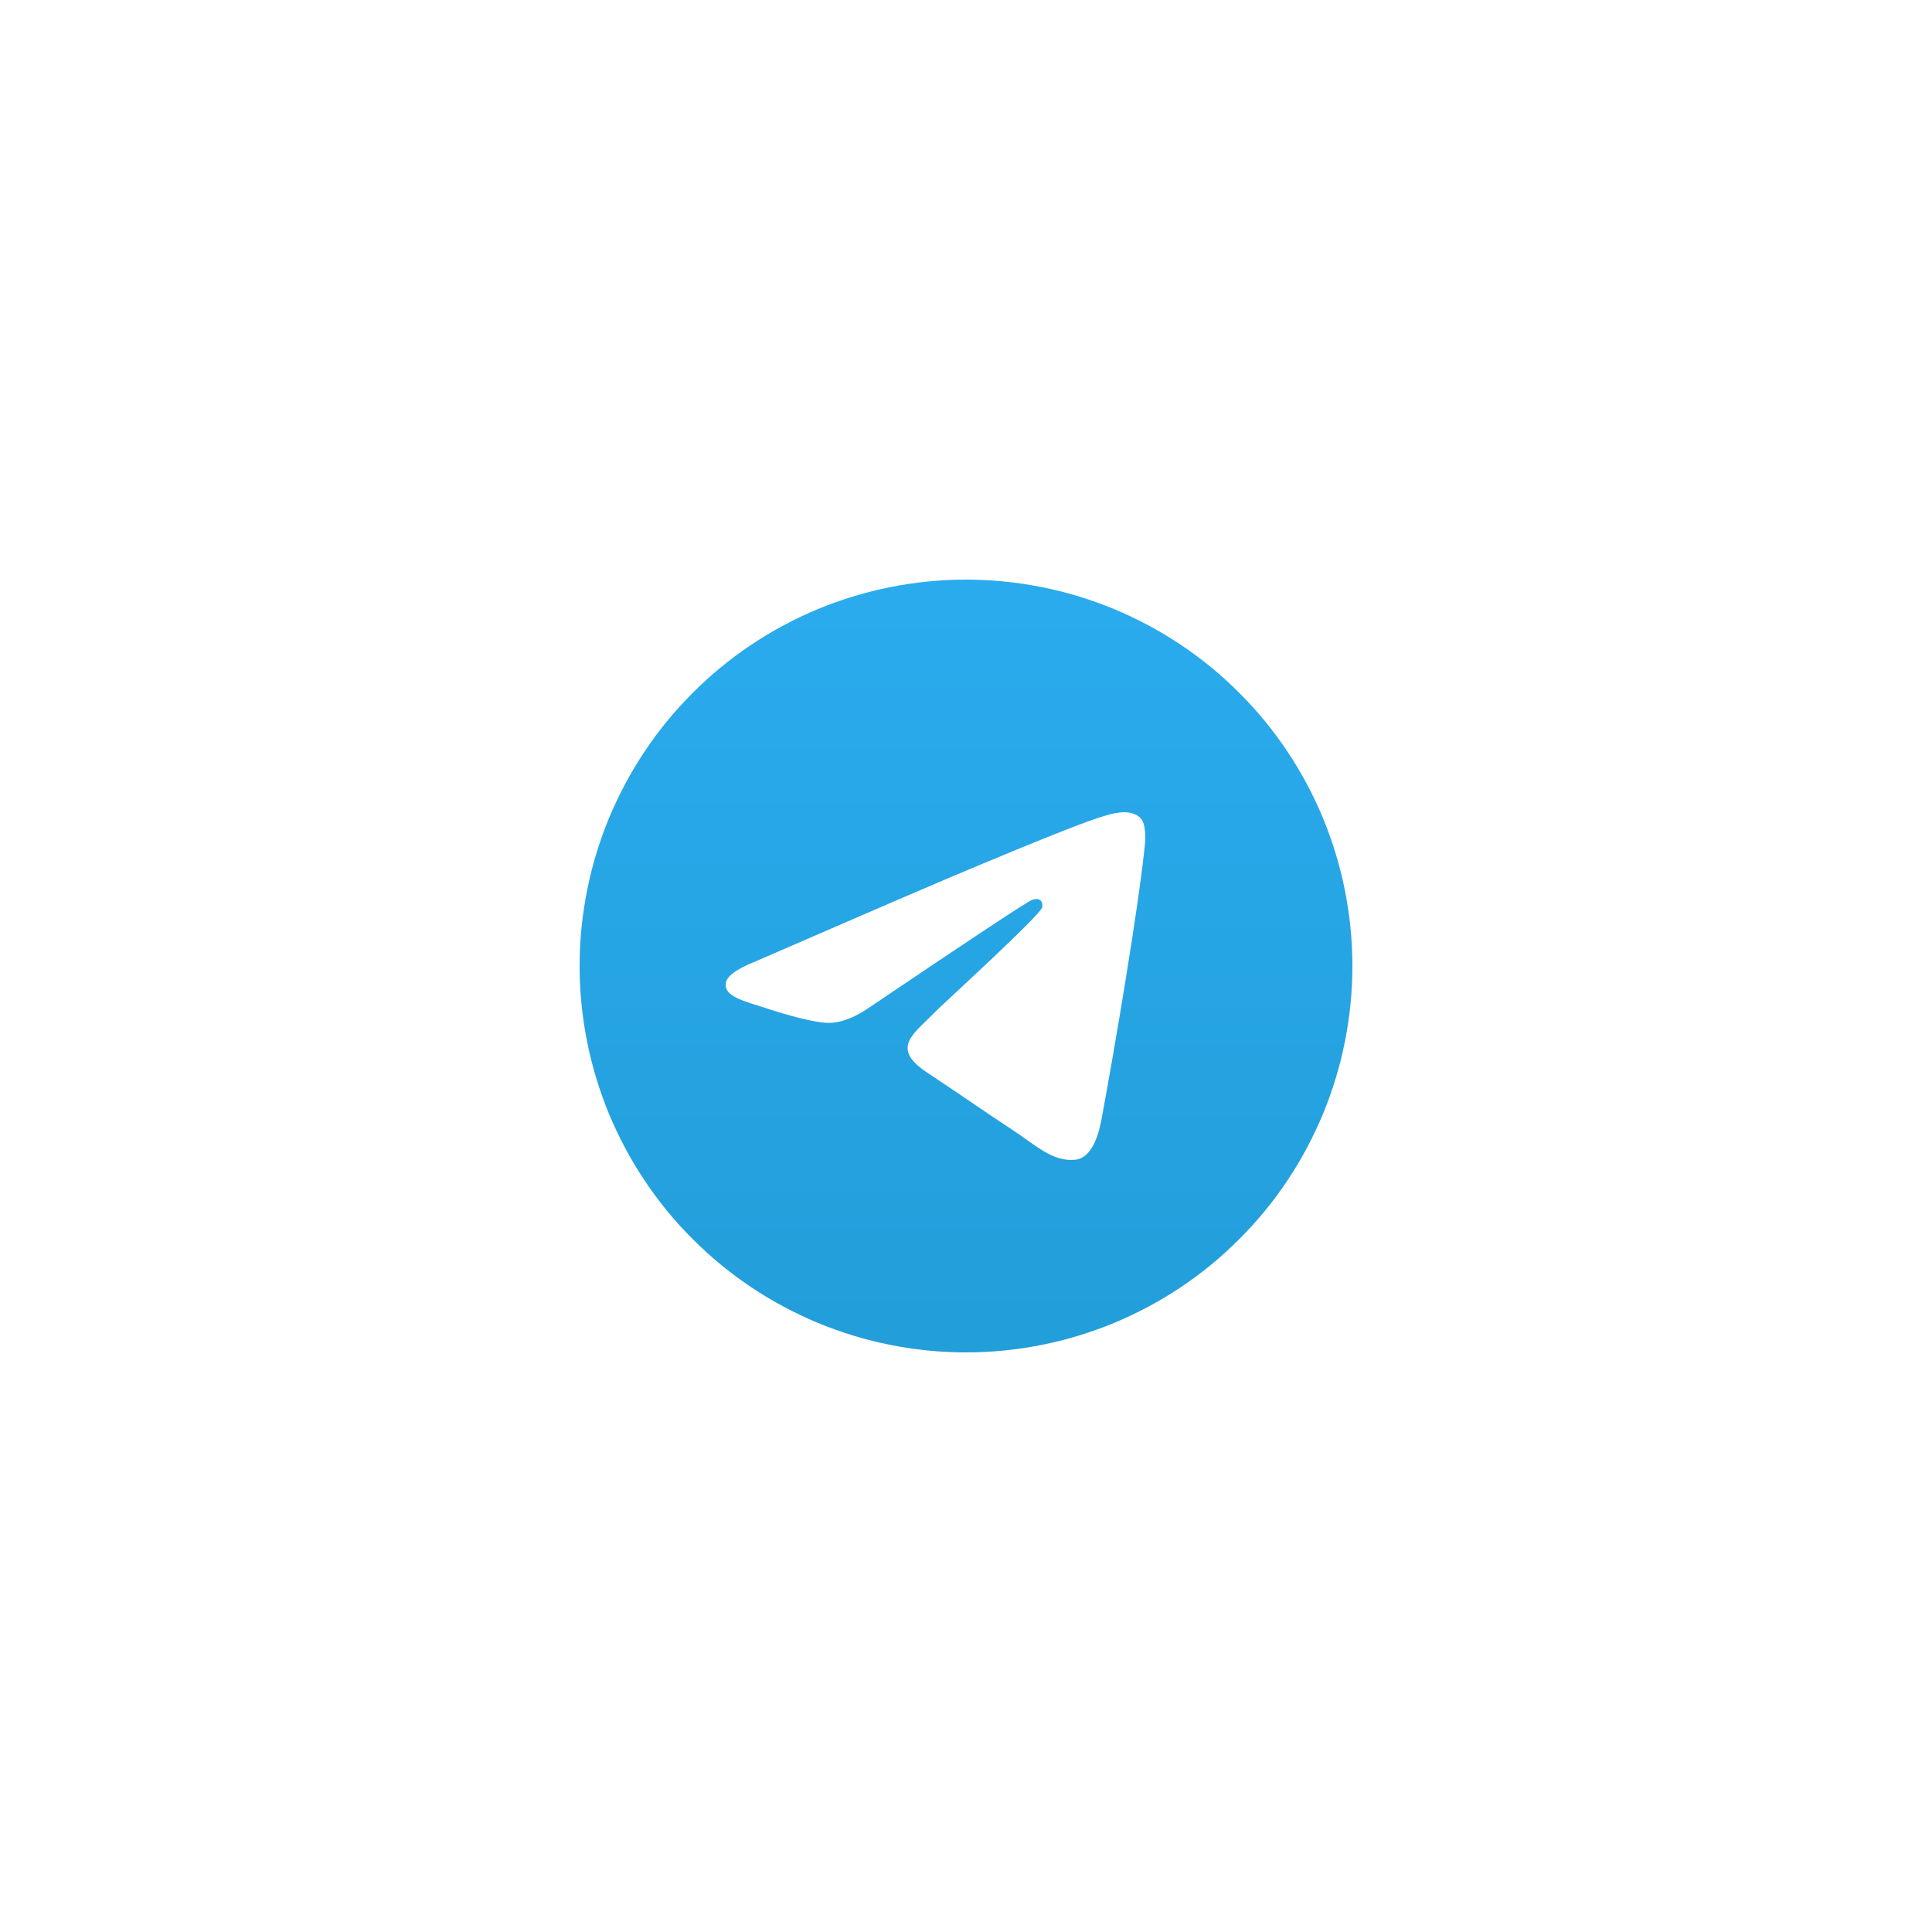 <svg xmlns="http://www.w3.org/2000/svg" xmlns:xlink="http://www.w3.org/1999/xlink" width="100" zoomAndPan="magnify" viewBox="0 0 75 75" height="100" preserveAspectRatio="xMidYMid meet" version="1.0"><defs><clipPath id="5d57d31769"><path d="M 22.5 22.5 L 52.5 22.5 L 52.5 52.5 L 22.5 52.5 Z M 22.5 22.5 " clip-rule="nonzero"/></clipPath><clipPath id="3b83dab2e3"><path d="M 52.5 37.5 C 52.5 38.484 52.402 39.461 52.211 40.426 C 52.02 41.391 51.734 42.332 51.359 43.242 C 50.98 44.148 50.52 45.016 49.973 45.832 C 49.426 46.652 48.805 47.41 48.105 48.105 C 47.41 48.805 46.652 49.426 45.832 49.973 C 45.016 50.52 44.148 50.98 43.242 51.359 C 42.332 51.734 41.391 52.02 40.426 52.211 C 39.461 52.402 38.484 52.5 37.5 52.5 C 36.516 52.5 35.539 52.402 34.574 52.211 C 33.609 52.02 32.668 51.734 31.758 51.359 C 30.852 50.98 29.984 50.52 29.168 49.973 C 28.348 49.426 27.59 48.805 26.895 48.105 C 26.195 47.41 25.574 46.652 25.027 45.832 C 24.48 45.016 24.02 44.148 23.641 43.242 C 23.266 42.332 22.98 41.391 22.789 40.426 C 22.598 39.461 22.5 38.484 22.5 37.5 C 22.5 36.516 22.598 35.539 22.789 34.574 C 22.98 33.609 23.266 32.668 23.641 31.758 C 24.02 30.852 24.48 29.984 25.027 29.168 C 25.574 28.348 26.195 27.59 26.895 26.895 C 27.59 26.195 28.348 25.574 29.168 25.027 C 29.984 24.48 30.852 24.02 31.758 23.641 C 32.668 23.266 33.609 22.98 34.574 22.789 C 35.539 22.598 36.516 22.5 37.5 22.5 C 38.484 22.5 39.461 22.598 40.426 22.789 C 41.391 22.98 42.332 23.266 43.242 23.641 C 44.148 24.02 45.016 24.48 45.832 25.027 C 46.652 25.574 47.41 26.195 48.105 26.895 C 48.805 27.59 49.426 28.348 49.973 29.168 C 50.52 29.984 50.98 30.852 51.359 31.758 C 51.734 32.668 52.02 33.609 52.211 34.574 C 52.402 35.539 52.5 36.516 52.5 37.5 Z M 52.5 37.5 " clip-rule="nonzero"/></clipPath><linearGradient x1="0.5" gradientTransform="matrix(30, 0, 0, 30, 22.5, 22.5)" y1="-0" x2="0.5" gradientUnits="userSpaceOnUse" y2="1" id="073bd52bf5"><stop stop-opacity="1" stop-color="rgb(16.499%, 67.099%, 93.3%)" offset="0"/><stop stop-opacity="1" stop-color="rgb(16.449%, 67.018%, 93.17%)" offset="0.031"/><stop stop-opacity="1" stop-color="rgb(16.348%, 66.858%, 92.911%)" offset="0.062"/><stop stop-opacity="1" stop-color="rgb(16.248%, 66.698%, 92.653%)" offset="0.094"/><stop stop-opacity="1" stop-color="rgb(16.147%, 66.536%, 92.395%)" offset="0.125"/><stop stop-opacity="1" stop-color="rgb(16.046%, 66.376%, 92.137%)" offset="0.156"/><stop stop-opacity="1" stop-color="rgb(15.945%, 66.216%, 91.879%)" offset="0.188"/><stop stop-opacity="1" stop-color="rgb(15.845%, 66.055%, 91.62%)" offset="0.219"/><stop stop-opacity="1" stop-color="rgb(15.744%, 65.895%, 91.362%)" offset="0.25"/><stop stop-opacity="1" stop-color="rgb(15.643%, 65.733%, 91.104%)" offset="0.281"/><stop stop-opacity="1" stop-color="rgb(15.543%, 65.573%, 90.846%)" offset="0.312"/><stop stop-opacity="1" stop-color="rgb(15.442%, 65.413%, 90.588%)" offset="0.344"/><stop stop-opacity="1" stop-color="rgb(15.341%, 65.253%, 90.329%)" offset="0.375"/><stop stop-opacity="1" stop-color="rgb(15.24%, 65.091%, 90.071%)" offset="0.406"/><stop stop-opacity="1" stop-color="rgb(15.14%, 64.931%, 89.813%)" offset="0.438"/><stop stop-opacity="1" stop-color="rgb(15.039%, 64.771%, 89.555%)" offset="0.469"/><stop stop-opacity="1" stop-color="rgb(14.938%, 64.61%, 89.297%)" offset="0.5"/><stop stop-opacity="1" stop-color="rgb(14.836%, 64.449%, 89.04%)" offset="0.531"/><stop stop-opacity="1" stop-color="rgb(14.735%, 64.288%, 88.78%)" offset="0.562"/><stop stop-opacity="1" stop-color="rgb(14.635%, 64.128%, 88.522%)" offset="0.594"/><stop stop-opacity="1" stop-color="rgb(14.534%, 63.968%, 88.264%)" offset="0.625"/><stop stop-opacity="1" stop-color="rgb(14.433%, 63.808%, 88.007%)" offset="0.656"/><stop stop-opacity="1" stop-color="rgb(14.333%, 63.646%, 87.749%)" offset="0.688"/><stop stop-opacity="1" stop-color="rgb(14.232%, 63.486%, 87.489%)" offset="0.719"/><stop stop-opacity="1" stop-color="rgb(14.131%, 63.325%, 87.231%)" offset="0.75"/><stop stop-opacity="1" stop-color="rgb(14.03%, 63.165%, 86.974%)" offset="0.781"/><stop stop-opacity="1" stop-color="rgb(13.93%, 63.004%, 86.716%)" offset="0.812"/><stop stop-opacity="1" stop-color="rgb(13.829%, 62.843%, 86.458%)" offset="0.844"/><stop stop-opacity="1" stop-color="rgb(13.728%, 62.683%, 86.198%)" offset="0.875"/><stop stop-opacity="1" stop-color="rgb(13.628%, 62.523%, 85.941%)" offset="0.906"/><stop stop-opacity="1" stop-color="rgb(13.527%, 62.363%, 85.683%)" offset="0.938"/><stop stop-opacity="1" stop-color="rgb(13.426%, 62.201%, 85.425%)" offset="0.969"/><stop stop-opacity="1" stop-color="rgb(13.338%, 62.061%, 85.197%)" offset="1"/></linearGradient></defs><rect x="-7.5" width="90" fill="#ffffff" y="-7.5" height="90" fill-opacity="1"/><rect x="-7.5" width="90" fill="#ffffff" y="-7.5" height="90" fill-opacity="1"/><g clip-path="url(#5d57d31769)"><g clip-path="url(#3b83dab2e3)"><path fill="url(#073bd52bf5)" d="M 22.5 22.5 L 22.5 52.5 L 52.5 52.5 L 52.5 22.5 Z M 22.5 22.5 " fill-rule="nonzero"/></g></g><path fill="#ffffff" d="M 29.289 37.34 C 33.664 35.438 36.578 34.18 38.039 33.574 C 42.203 31.84 43.07 31.539 43.633 31.531 C 43.758 31.527 44.035 31.559 44.215 31.703 C 44.367 31.828 44.406 31.992 44.426 32.109 C 44.449 32.227 44.473 32.492 44.453 32.703 C 44.227 35.074 43.25 40.828 42.754 43.484 C 42.543 44.609 42.129 44.988 41.727 45.023 C 40.855 45.102 40.195 44.449 39.352 43.895 C 38.031 43.027 37.285 42.492 36.004 41.645 C 34.523 40.672 35.484 40.133 36.328 39.258 C 36.547 39.027 40.387 35.535 40.461 35.219 C 40.469 35.18 40.48 35.031 40.391 34.953 C 40.305 34.875 40.172 34.902 40.082 34.926 C 39.949 34.953 37.84 36.348 33.754 39.105 C 33.156 39.52 32.613 39.719 32.125 39.707 C 31.59 39.695 30.562 39.406 29.793 39.156 C 28.855 38.852 28.109 38.688 28.176 38.172 C 28.207 37.898 28.578 37.625 29.289 37.34 Z M 29.289 37.34 " fill-opacity="1" fill-rule="evenodd"/></svg>